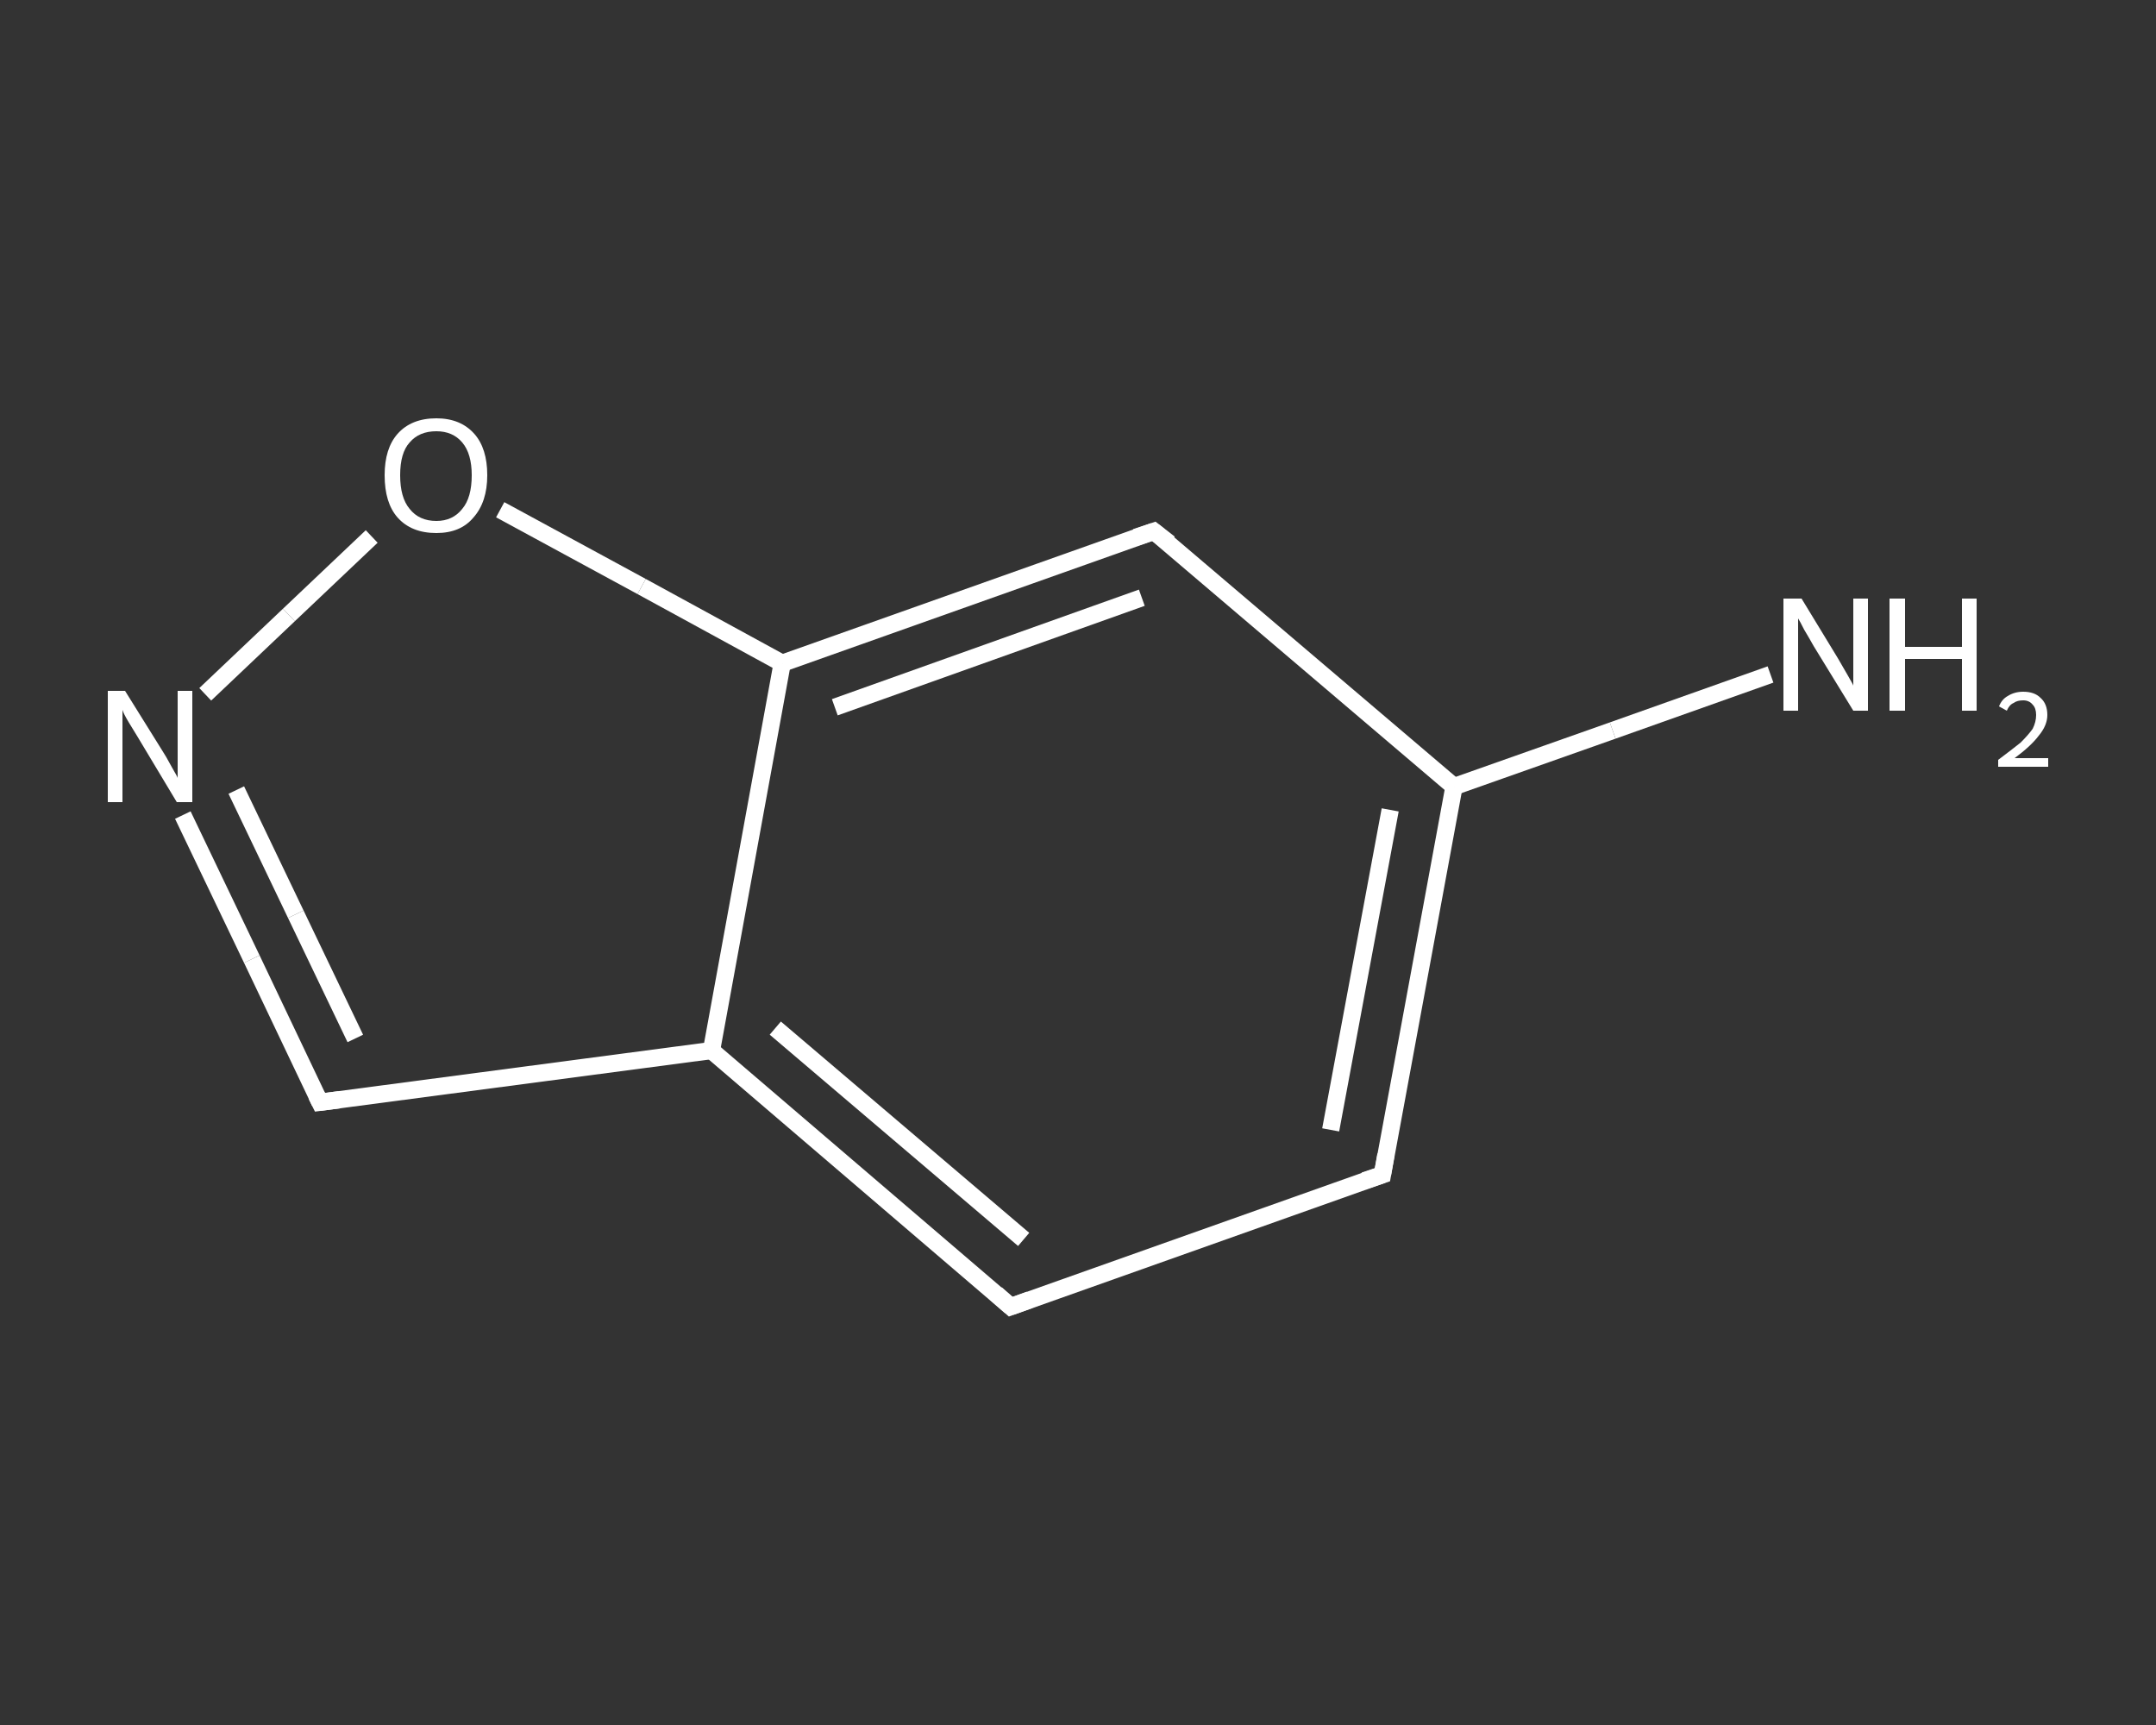 <?xml version='1.0' encoding='iso-8859-1'?>
<svg version='1.1' baseProfile='full'
              xmlns='http://www.w3.org/2000/svg'
                      xmlns:rdkit='http://www.rdkit.org/xml'
                      xmlns:xlink='http://www.w3.org/1999/xlink'
                  xml:space='preserve'
width='250px' height='200px' viewBox='0 0 250 200'>
<rect x="0" y="0" width="250" height="200" fill="#333333" stroke="none"/>
<!-- END OF HEADER -->
<rect style='opacity:1.0;fill:transparent;stroke:none' width='250.0' height='200.0' x='0.0' y='0.0'> </rect>
<path class='bond-0 atom-0 atom-1' d='M 205.3,78.2 L 187.0,84.7' style='fill:none;fill-rule:evenodd;stroke:#FFFFFF;stroke-width:2.0px;stroke-linecap:butt;stroke-linejoin:miter;stroke-opacity:1' />
<path class='bond-0 atom-0 atom-1' d='M 187.0,84.7 L 168.6,91.2' style='fill:none;fill-rule:evenodd;stroke:#FFFFFF;stroke-width:2.0px;stroke-linecap:butt;stroke-linejoin:miter;stroke-opacity:1' />
<path class='bond-1 atom-1 atom-2' d='M 168.6,91.2 L 160.3,136.2' style='fill:none;fill-rule:evenodd;stroke:#FFFFFF;stroke-width:2.0px;stroke-linecap:butt;stroke-linejoin:miter;stroke-opacity:1' />
<path class='bond-1 atom-1 atom-2' d='M 161.2,93.9 L 154.3,131.0' style='fill:none;fill-rule:evenodd;stroke:#FFFFFF;stroke-width:2.0px;stroke-linecap:butt;stroke-linejoin:miter;stroke-opacity:1' />
<path class='bond-2 atom-2 atom-3' d='M 160.3,136.2 L 117.2,151.5' style='fill:none;fill-rule:evenodd;stroke:#FFFFFF;stroke-width:2.0px;stroke-linecap:butt;stroke-linejoin:miter;stroke-opacity:1' />
<path class='bond-3 atom-3 atom-4' d='M 117.2,151.5 L 82.5,121.8' style='fill:none;fill-rule:evenodd;stroke:#FFFFFF;stroke-width:2.0px;stroke-linecap:butt;stroke-linejoin:miter;stroke-opacity:1' />
<path class='bond-3 atom-3 atom-4' d='M 118.7,143.7 L 89.9,119.2' style='fill:none;fill-rule:evenodd;stroke:#FFFFFF;stroke-width:2.0px;stroke-linecap:butt;stroke-linejoin:miter;stroke-opacity:1' />
<path class='bond-4 atom-4 atom-5' d='M 82.5,121.8 L 37.1,127.8' style='fill:none;fill-rule:evenodd;stroke:#FFFFFF;stroke-width:2.0px;stroke-linecap:butt;stroke-linejoin:miter;stroke-opacity:1' />
<path class='bond-5 atom-5 atom-6' d='M 37.1,127.8 L 29.2,111.2' style='fill:none;fill-rule:evenodd;stroke:#FFFFFF;stroke-width:2.0px;stroke-linecap:butt;stroke-linejoin:miter;stroke-opacity:1' />
<path class='bond-5 atom-5 atom-6' d='M 29.2,111.2 L 21.2,94.5' style='fill:none;fill-rule:evenodd;stroke:#FFFFFF;stroke-width:2.0px;stroke-linecap:butt;stroke-linejoin:miter;stroke-opacity:1' />
<path class='bond-5 atom-5 atom-6' d='M 41.2,120.4 L 34.3,106.0' style='fill:none;fill-rule:evenodd;stroke:#FFFFFF;stroke-width:2.0px;stroke-linecap:butt;stroke-linejoin:miter;stroke-opacity:1' />
<path class='bond-5 atom-5 atom-6' d='M 34.3,106.0 L 27.4,91.6' style='fill:none;fill-rule:evenodd;stroke:#FFFFFF;stroke-width:2.0px;stroke-linecap:butt;stroke-linejoin:miter;stroke-opacity:1' />
<path class='bond-6 atom-6 atom-7' d='M 23.8,80.5 L 33.5,71.3' style='fill:none;fill-rule:evenodd;stroke:#FFFFFF;stroke-width:2.0px;stroke-linecap:butt;stroke-linejoin:miter;stroke-opacity:1' />
<path class='bond-6 atom-6 atom-7' d='M 33.5,71.3 L 43.1,62.2' style='fill:none;fill-rule:evenodd;stroke:#FFFFFF;stroke-width:2.0px;stroke-linecap:butt;stroke-linejoin:miter;stroke-opacity:1' />
<path class='bond-7 atom-7 atom-8' d='M 58.0,59.1 L 74.4,68.0' style='fill:none;fill-rule:evenodd;stroke:#FFFFFF;stroke-width:2.0px;stroke-linecap:butt;stroke-linejoin:miter;stroke-opacity:1' />
<path class='bond-7 atom-7 atom-8' d='M 74.4,68.0 L 90.7,76.9' style='fill:none;fill-rule:evenodd;stroke:#FFFFFF;stroke-width:2.0px;stroke-linecap:butt;stroke-linejoin:miter;stroke-opacity:1' />
<path class='bond-8 atom-8 atom-9' d='M 90.7,76.9 L 133.8,61.6' style='fill:none;fill-rule:evenodd;stroke:#FFFFFF;stroke-width:2.0px;stroke-linecap:butt;stroke-linejoin:miter;stroke-opacity:1' />
<path class='bond-8 atom-8 atom-9' d='M 96.8,82.0 L 132.4,69.3' style='fill:none;fill-rule:evenodd;stroke:#FFFFFF;stroke-width:2.0px;stroke-linecap:butt;stroke-linejoin:miter;stroke-opacity:1' />
<path class='bond-9 atom-9 atom-1' d='M 133.8,61.6 L 168.6,91.2' style='fill:none;fill-rule:evenodd;stroke:#FFFFFF;stroke-width:2.0px;stroke-linecap:butt;stroke-linejoin:miter;stroke-opacity:1' />
<path class='bond-10 atom-8 atom-4' d='M 90.7,76.9 L 82.5,121.8' style='fill:none;fill-rule:evenodd;stroke:#FFFFFF;stroke-width:2.0px;stroke-linecap:butt;stroke-linejoin:miter;stroke-opacity:1' />
<path d='M 160.7,133.9 L 160.3,136.2 L 158.2,136.9' style='fill:none;stroke:#FFFFFF;stroke-width:2.0px;stroke-linecap:butt;stroke-linejoin:miter;stroke-opacity:1;' />
<path d='M 119.4,150.7 L 117.2,151.5 L 115.5,150.0' style='fill:none;stroke:#FFFFFF;stroke-width:2.0px;stroke-linecap:butt;stroke-linejoin:miter;stroke-opacity:1;' />
<path d='M 39.4,127.5 L 37.1,127.8 L 36.7,127.0' style='fill:none;stroke:#FFFFFF;stroke-width:2.0px;stroke-linecap:butt;stroke-linejoin:miter;stroke-opacity:1;' />
<path d='M 131.7,62.3 L 133.8,61.6 L 135.6,63.0' style='fill:none;stroke:#FFFFFF;stroke-width:2.0px;stroke-linecap:butt;stroke-linejoin:miter;stroke-opacity:1;' />
<path class='atom-0' d='M 208.9 69.4
L 213.1 76.3
Q 213.5 77.0, 214.2 78.2
Q 214.9 79.4, 214.9 79.5
L 214.9 69.4
L 216.6 69.4
L 216.6 82.4
L 214.9 82.4
L 210.3 74.9
Q 209.8 74.0, 209.2 73.0
Q 208.7 72.0, 208.5 71.7
L 208.5 82.4
L 206.8 82.4
L 206.8 69.4
L 208.9 69.4
' fill='#FFFFFF'/>
<path class='atom-0' d='M 219.1 69.4
L 220.9 69.4
L 220.9 75.0
L 227.5 75.0
L 227.5 69.4
L 229.2 69.4
L 229.2 82.4
L 227.5 82.4
L 227.5 76.4
L 220.9 76.4
L 220.9 82.4
L 219.1 82.4
L 219.1 69.4
' fill='#FFFFFF'/>
<path class='atom-0' d='M 231.8 81.9
Q 232.1 81.1, 232.8 80.7
Q 233.6 80.2, 234.6 80.2
Q 235.9 80.2, 236.6 80.9
Q 237.4 81.6, 237.4 82.9
Q 237.4 84.1, 236.4 85.3
Q 235.5 86.5, 233.6 87.9
L 237.5 87.9
L 237.5 88.9
L 231.7 88.9
L 231.7 88.1
Q 233.3 86.9, 234.3 86.1
Q 235.2 85.2, 235.7 84.5
Q 236.1 83.7, 236.1 82.9
Q 236.1 82.1, 235.7 81.7
Q 235.3 81.2, 234.6 81.2
Q 233.9 81.2, 233.5 81.5
Q 233.0 81.7, 232.7 82.4
L 231.8 81.9
' fill='#FFFFFF'/>
<path class='atom-6' d='M 14.5 80.1
L 18.8 87.0
Q 19.2 87.6, 19.9 88.9
Q 20.6 90.1, 20.6 90.2
L 20.6 80.1
L 22.3 80.1
L 22.3 93.0
L 20.5 93.0
L 16.0 85.5
Q 15.5 84.7, 14.9 83.7
Q 14.3 82.7, 14.2 82.3
L 14.2 93.0
L 12.5 93.0
L 12.5 80.1
L 14.5 80.1
' fill='#FFFFFF'/>
<path class='atom-7' d='M 44.6 55.1
Q 44.6 52.0, 46.1 50.3
Q 47.7 48.5, 50.6 48.5
Q 53.4 48.5, 55.0 50.3
Q 56.5 52.0, 56.5 55.1
Q 56.5 58.2, 54.9 60.0
Q 53.4 61.8, 50.6 61.8
Q 47.7 61.8, 46.1 60.0
Q 44.6 58.3, 44.6 55.1
M 50.6 60.4
Q 52.5 60.4, 53.6 59.0
Q 54.7 57.7, 54.7 55.1
Q 54.7 52.6, 53.6 51.3
Q 52.5 50.0, 50.6 50.0
Q 48.6 50.0, 47.5 51.3
Q 46.4 52.5, 46.4 55.1
Q 46.4 57.7, 47.5 59.0
Q 48.6 60.4, 50.6 60.4
' fill='#FFFFFF'/>
</svg>
